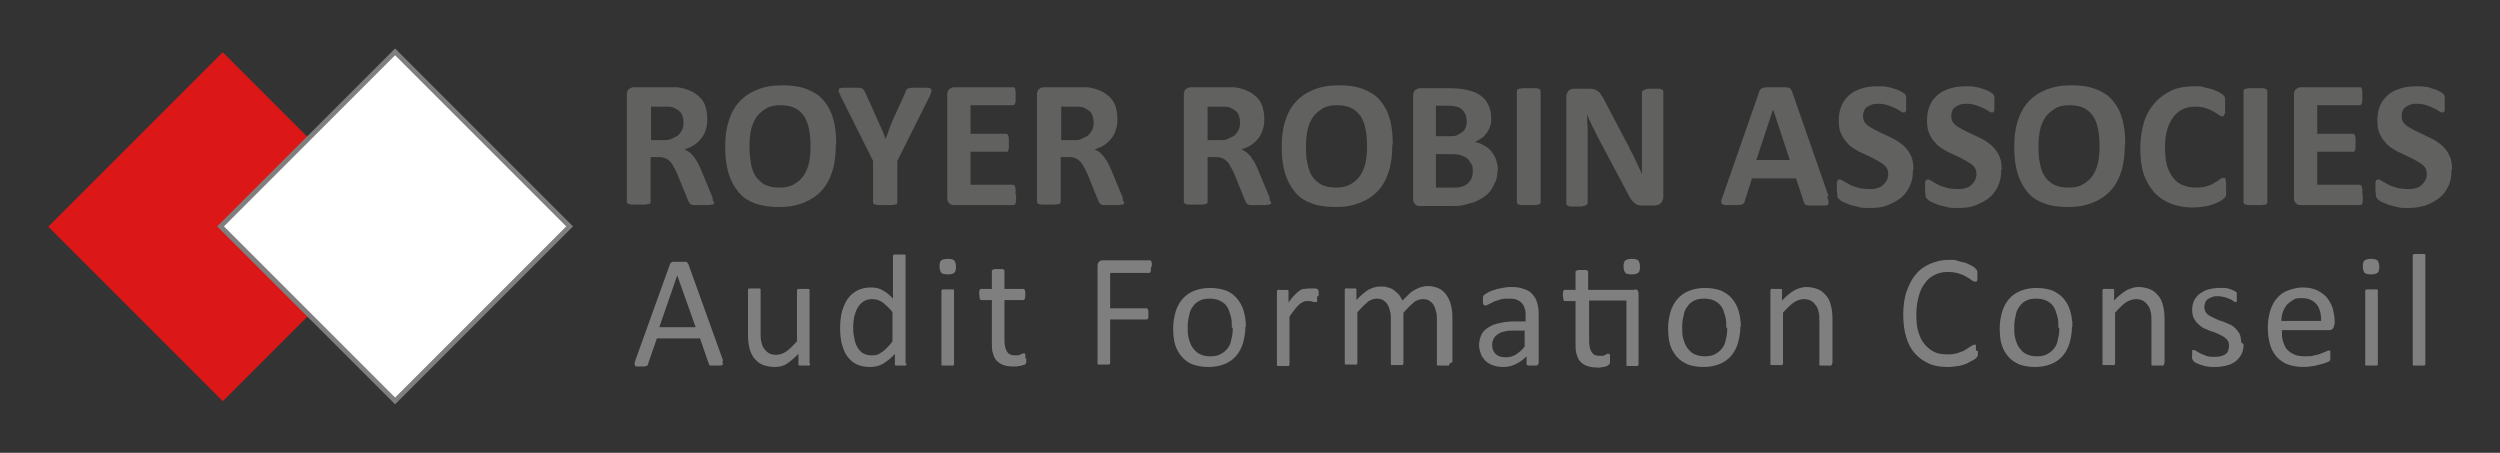 <?xml version="1.0" encoding="UTF-8"?><svg id="Calque_1" xmlns="http://www.w3.org/2000/svg" viewBox="0 0 515.7 93.4"><rect x="0" y="0" width="515.7" height="93.4" fill="#333333" stroke="none"/><defs><style>.cls-1{fill:#616260;}.cls-1,.cls-2,.cls-3,.cls-4{stroke-width:0px;}.cls-2{fill:#db1817;}.cls-3{fill:#7f7f80;}.cls-4{fill:#fff;}</style></defs><path class="cls-1" d="M147.3,41.7c0,.1,0,.3,0,.3,0,0-.2.2-.4.2-.2,0-.5.1-.8.1s-.9,0-1.5,0-.9,0-1.3,0-.6,0-.7-.1-.3-.2-.4-.3c0-.1-.1-.2-.2-.4l-2.2-5.4c-.3-.6-.5-1.2-.8-1.6-.2-.5-.5-.9-.8-1.2s-.7-.6-1.1-.7c-.4-.2-.9-.2-1.4-.2h-1.5v9.2c0,.1,0,.2-.1.3,0,.1-.2.2-.4.2-.2,0-.4.1-.7.1s-.7,0-1.2,0-.9,0-1.2,0c-.3,0-.6,0-.8-.1-.2,0-.3-.1-.4-.2,0-.1-.1-.2-.1-.3v-22c0-.5.1-.9.4-1.2.3-.2.6-.4,1-.4h6.3c.6,0,1.2,0,1.6,0,.4,0,.8,0,1.1,0,1,.1,1.9.4,2.6.7.8.3,1.4.8,2,1.3.5.5,1,1.2,1.2,1.9s.4,1.6.4,2.6-.1,1.6-.3,2.2c-.2.7-.5,1.3-.9,1.8s-.9,1-1.5,1.4c-.6.4-1.3.7-2,.9.4.2.7.4,1,.6.3.2.6.6.9.9.3.4.5.8.8,1.2.2.5.5,1,.7,1.5l2,4.8c.2.5.3.8.4,1,0,.2,0,.4,0,.5ZM141,25.3c0-.8-.2-1.5-.5-2-.4-.5-1-.9-1.8-1.2-.2,0-.5-.1-.9-.1-.3,0-.8,0-1.3,0h-2.2v6.9h2.5c.7,0,1.3,0,1.8-.3s1-.4,1.3-.7c.3-.3.6-.7.8-1.1.2-.4.3-.9.3-1.4Z"/><path class="cls-1" d="M172.4,29.9c0,2-.2,3.8-.7,5.4-.5,1.6-1.2,2.9-2.2,4s-2.2,1.9-3.7,2.5c-1.5.6-3.1.9-5,.9s-3.5-.2-4.9-.7-2.6-1.2-3.5-2.3-1.6-2.3-2.1-3.9c-.5-1.6-.7-3.4-.7-5.5s.2-3.7.7-5.3c.5-1.6,1.2-2.9,2.2-4,1-1.1,2.2-1.9,3.7-2.5,1.5-.6,3.1-.9,5.1-.9s3.5.2,4.9.7c1.4.5,2.6,1.2,3.5,2.2.9,1,1.7,2.3,2.1,3.8.5,1.5.7,3.4.7,5.5ZM167.2,30.2c0-1.3-.1-2.4-.3-3.5-.2-1-.5-1.9-1-2.7-.5-.7-1.1-1.3-1.9-1.7-.8-.4-1.8-.6-3-.6s-2.2.2-3,.7c-.8.5-1.5,1.1-2,1.8-.5.8-.9,1.7-1.1,2.7-.2,1-.3,2.1-.3,3.2s.1,2.5.3,3.6c.2,1.1.5,2,1,2.7.5.7,1.1,1.3,1.9,1.7.8.4,1.8.6,3,.6s2.2-.2,3-.7c.8-.4,1.5-1.1,2-1.8.5-.8.9-1.7,1.1-2.7.2-1,.3-2.1.3-3.3Z"/><path class="cls-1" d="M185.1,33.2v8.5c0,.1,0,.2-.1.3,0,.1-.2.2-.4.2-.2,0-.4.1-.8.1s-.7,0-1.2,0-.9,0-1.2,0-.6,0-.8-.1c-.2,0-.3-.1-.4-.2s-.1-.2-.1-.3v-8.5l-6.6-13.2c-.2-.5-.4-.8-.5-1.1,0-.3,0-.4.1-.6.1-.1.4-.2.8-.2.4,0,.9,0,1.6,0s1,0,1.4,0c.3,0,.6,0,.8.1.2,0,.3.2.4.3s.2.3.3.4l2.7,6c.3.6.5,1.2.8,1.8.3.6.5,1.3.8,2h0c.2-.7.5-1.3.7-2,.2-.6.5-1.2.7-1.8l2.7-5.9c0-.2.1-.4.2-.5s.2-.2.4-.3c.2,0,.4-.1.8-.1.3,0,.8,0,1.3,0s1.3,0,1.7,0c.4,0,.7.1.8.2.1.1.2.3.1.6,0,.3-.2.6-.4,1.1l-6.6,13.2Z"/><path class="cls-1" d="M209.6,40.4c0,.4,0,.7,0,.9,0,.2,0,.4-.1.6s-.1.3-.2.3c0,0-.2.1-.3.1h-12.2c-.4,0-.8-.1-1-.4-.3-.2-.4-.6-.4-1.2v-21.1c0-.5.1-.9.4-1.2.3-.2.6-.4,1-.4h12.1c.1,0,.2,0,.3,0,0,0,.2.2.2.3s.1.4.1.6c0,.2,0,.6,0,.9s0,.6,0,.9c0,.2,0,.4-.1.6s-.1.3-.2.3c0,0-.2.1-.3.1h-8.7v5.9h7.3c.1,0,.2,0,.3.1,0,0,.2.2.2.3,0,.1.1.3.1.6,0,.2,0,.5,0,.9s0,.7,0,.9c0,.2,0,.4-.1.6,0,.1-.1.2-.2.3,0,0-.2,0-.3,0h-7.3v6.8h8.7c.1,0,.2,0,.3.1,0,0,.2.2.2.3,0,.1.1.3.1.6,0,.2,0,.5,0,.9Z"/><path class="cls-1" d="M231.9,41.7c0,.1,0,.3,0,.3,0,0-.2.2-.4.2-.2,0-.5.1-.8.1s-.9,0-1.5,0-.9,0-1.3,0-.6,0-.7-.1-.3-.2-.4-.3c0-.1-.1-.2-.2-.4l-2.2-5.4c-.3-.6-.5-1.2-.8-1.6-.2-.5-.5-.9-.8-1.2s-.7-.6-1.1-.7c-.4-.2-.9-.2-1.4-.2h-1.5v9.2c0,.1,0,.2-.1.3,0,.1-.2.2-.4.2-.2,0-.4.1-.7.1s-.7,0-1.2,0-.9,0-1.2,0c-.3,0-.6,0-.8-.1-.2,0-.3-.1-.4-.2,0-.1-.1-.2-.1-.3v-22c0-.5.1-.9.4-1.2.3-.2.6-.4,1-.4h6.3c.6,0,1.2,0,1.6,0,.4,0,.8,0,1.1,0,1,.1,1.9.4,2.6.7.8.3,1.4.8,2,1.3.5.5,1,1.2,1.2,1.9s.4,1.6.4,2.6-.1,1.6-.3,2.2c-.2.7-.5,1.3-.9,1.8s-.9,1-1.5,1.4c-.6.4-1.3.7-2,.9.4.2.7.4,1,.6.3.2.6.6.9.9.3.4.5.8.8,1.2.2.5.5,1,.7,1.5l2,4.8c.2.5.3.8.4,1,0,.2,0,.4,0,.5ZM225.6,25.3c0-.8-.2-1.5-.5-2-.4-.5-1-.9-1.8-1.2-.2,0-.5-.1-.9-.1-.3,0-.8,0-1.3,0h-2.2v6.9h2.5c.7,0,1.3,0,1.8-.3s1-.4,1.3-.7c.3-.3.6-.7.8-1.1.2-.4.3-.9.3-1.4Z"/><path class="cls-1" d="M262.2,41.7c0,.1,0,.3,0,.3,0,0-.2.2-.4.2-.2,0-.5.1-.8.1-.4,0-.9,0-1.5,0s-.9,0-1.3,0-.6,0-.7-.1-.3-.2-.4-.3c0-.1-.1-.2-.2-.4l-2.2-5.4c-.3-.6-.5-1.2-.8-1.6-.2-.5-.5-.9-.8-1.2s-.7-.6-1.1-.7c-.4-.2-.9-.2-1.4-.2h-1.5v9.2c0,.1,0,.2-.1.3,0,.1-.2.2-.4.2-.2,0-.4.1-.7.1s-.7,0-1.2,0-.9,0-1.2,0c-.3,0-.6,0-.8-.1-.2,0-.3-.1-.4-.2,0-.1-.1-.2-.1-.3v-22c0-.5.1-.9.4-1.2.3-.2.6-.4,1-.4h6.3c.6,0,1.2,0,1.6,0,.4,0,.8,0,1.1,0,1,.1,1.9.4,2.6.7.8.3,1.4.8,2,1.3.5.5,1,1.2,1.2,1.9s.4,1.6.4,2.6-.1,1.6-.3,2.2c-.2.7-.5,1.3-.9,1.8-.4.5-.9,1-1.5,1.4-.6.4-1.3.7-2,.9.4.2.7.4,1,.6.3.2.6.6.9.9.3.4.5.8.8,1.2.2.5.5,1,.7,1.5l2,4.8c.2.5.3.8.4,1,0,.2,0,.4,0,.5ZM255.8,25.3c0-.8-.2-1.5-.5-2-.4-.5-1-.9-1.8-1.2-.2,0-.5-.1-.9-.1-.3,0-.8,0-1.3,0h-2.2v6.9h2.5c.7,0,1.3,0,1.8-.3s1-.4,1.3-.7c.3-.3.6-.7.8-1.1.2-.4.3-.9.3-1.4Z"/><path class="cls-1" d="M287.2,29.9c0,2-.2,3.8-.7,5.4-.5,1.6-1.2,2.9-2.2,4s-2.2,1.9-3.7,2.5c-1.5.6-3.1.9-5,.9s-3.5-.2-4.9-.7-2.6-1.2-3.5-2.3-1.6-2.3-2.1-3.9c-.5-1.6-.7-3.4-.7-5.5s.2-3.7.7-5.3c.5-1.6,1.2-2.9,2.2-4,1-1.1,2.2-1.9,3.7-2.5,1.5-.6,3.1-.9,5.1-.9s3.5.2,4.9.7c1.4.5,2.6,1.2,3.5,2.2.9,1,1.7,2.3,2.1,3.8.5,1.5.7,3.4.7,5.5ZM282,30.2c0-1.3-.1-2.4-.3-3.5-.2-1-.5-1.9-1-2.7-.5-.7-1.1-1.3-1.9-1.7-.8-.4-1.8-.6-3-.6s-2.2.2-3,.7c-.8.5-1.5,1.1-2,1.8-.5.8-.9,1.7-1.1,2.7-.2,1-.3,2.1-.3,3.2s0,2.5.3,3.6c.2,1.1.5,2,1,2.7.5.7,1.1,1.3,1.9,1.7.8.4,1.8.6,3,.6s2.2-.2,3-.7c.8-.4,1.5-1.1,2-1.8.5-.8.9-1.7,1.1-2.7.2-1,.3-2.1.3-3.3Z"/><path class="cls-1" d="M308.9,35.1c0,.9-.1,1.6-.4,2.3s-.6,1.3-1,1.9c-.4.5-.9,1-1.5,1.4-.6.4-1.2.7-1.9,1-.7.2-1.4.4-2.2.6s-1.7.2-2.6.2h-6.4c-.4,0-.8-.1-1-.4-.3-.2-.4-.6-.4-1.2v-21.1c0-.5.1-.9.4-1.2.3-.2.6-.4,1-.4h6.1c1.5,0,2.7.1,3.8.4,1,.2,1.9.6,2.6,1.1.7.5,1.2,1.1,1.6,1.9.4.8.6,1.7.6,2.7s0,1.1-.2,1.7c-.2.5-.4,1-.7,1.4s-.6.8-1.1,1.1c-.4.3-.9.6-1.4.8.7.1,1.3.3,1.9.7.6.3,1.1.7,1.5,1.2s.8,1.1,1,1.7c.2.7.4,1.4.4,2.2ZM302.5,24.9c0-.5,0-.9-.2-1.3-.2-.4-.4-.7-.7-1-.3-.3-.7-.5-1.1-.6-.5-.1-1.1-.2-1.8-.2h-2.5v6.3h2.8c.7,0,1.3,0,1.7-.3.4-.2.8-.4,1.1-.7.3-.3.5-.6.6-1,.1-.4.2-.8.2-1.2ZM303.8,35.3c0-.6,0-1.1-.3-1.5s-.5-.8-.8-1.1c-.4-.3-.8-.5-1.4-.7-.6-.2-1.3-.2-2.2-.2h-2.9v6.9h3.6c.7,0,1.3,0,1.7-.2.5-.1.9-.4,1.2-.6.3-.3.6-.6.8-1,.2-.4.3-.9.3-1.4Z"/><path class="cls-1" d="M317.8,41.7c0,.1,0,.2-.1.3,0,.1-.2.2-.4.2-.2,0-.4.1-.7.1s-.7,0-1.2,0-.9,0-1.2,0-.6,0-.8-.1c-.2,0-.3-.1-.4-.2s-.1-.2-.1-.3v-22.9c0-.1,0-.2.1-.3,0,0,.2-.2.4-.2.2,0,.4-.1.8-.1.3,0,.7,0,1.2,0s.9,0,1.2,0c.3,0,.6,0,.7.1.2,0,.3.1.4.2,0,.1.1.2.1.3v22.9Z"/><path class="cls-1" d="M343.1,40.6c0,.3,0,.5-.2.8,0,.2-.2.4-.4.6-.2.1-.4.3-.6.3-.2,0-.5.1-.7.1h-2.1c-.4,0-.8,0-1.1-.1-.3,0-.6-.2-.9-.5-.3-.2-.5-.5-.8-.9-.2-.4-.5-.9-.8-1.5l-6-11.3c-.3-.7-.7-1.4-1.1-2.2-.4-.8-.7-1.5-1-2.3h0c0,.9,0,1.8.1,2.7,0,.9,0,1.8,0,2.8v12.7c0,.1,0,.2-.1.3,0,.1-.2.2-.4.3-.2,0-.4.1-.7.2-.3,0-.7,0-1.1,0s-.8,0-1.1,0c-.3,0-.5,0-.7-.2-.2,0-.3-.2-.3-.3,0,0,0-.2,0-.3v-21.8c0-.6.2-1,.5-1.3.3-.3.8-.4,1.3-.4h2.6c.5,0,.9,0,1.2.1.3,0,.6.2.9.4.3.2.5.4.7.8.2.3.5.7.7,1.2l4.7,8.9c.3.5.5,1.1.8,1.6s.5,1,.8,1.6c.2.5.5,1,.7,1.5.2.5.5,1,.7,1.5h0c0-.9,0-1.8,0-2.7,0-.9,0-1.9,0-2.7v-11.4c0-.1,0-.2.1-.3,0,0,.2-.2.4-.3.2,0,.4-.1.7-.2.3,0,.7,0,1.1,0s.8,0,1.1,0c.3,0,.5,0,.7.2.2,0,.3.2.3.3,0,.1,0,.2,0,.3v21.8Z"/><path class="cls-1" d="M376.9,40.5c.1.4.2.8.3,1.1,0,.3,0,.5-.1.6-.1.1-.4.2-.7.2s-.8,0-1.4,0-1.1,0-1.5,0c-.4,0-.6,0-.8-.1-.2,0-.3-.1-.4-.2,0,0-.1-.2-.2-.4l-1.6-4.9h-9.1l-1.5,4.7c0,.2-.1.3-.2.4,0,.1-.2.2-.4.3-.2,0-.4.1-.8.1s-.8,0-1.3,0-1,0-1.3,0c-.3,0-.5-.1-.7-.3s-.2-.3-.1-.6c0-.3.1-.6.3-1l7.5-21.5c0-.2.2-.4.3-.5,0-.1.3-.2.5-.3.2,0,.5-.1.9-.1s.9,0,1.5,0,1.3,0,1.8,0c.4,0,.8,0,1,.1.2,0,.4.2.5.3.1.1.2.3.3.6l7.5,21.5ZM365.7,22.7h0l-3.4,10.3h6.9l-3.4-10.3Z"/><path class="cls-1" d="M394.6,35.1c0,1.3-.2,2.4-.7,3.4-.5,1-1.1,1.8-1.9,2.4-.8.6-1.8,1.1-2.8,1.5s-2.2.5-3.5.5-1.6,0-2.3-.2-1.4-.3-1.9-.5c-.5-.2-1-.4-1.4-.6-.4-.2-.6-.4-.8-.6-.2-.2-.3-.4-.3-.7,0-.3-.1-.7-.1-1.3s0-.7,0-1c0-.3,0-.5.1-.6,0-.2.1-.3.2-.3,0,0,.2-.1.3-.1s.4.1.7.3c.3.2.7.4,1.2.7s1.1.5,1.8.7c.7.2,1.5.3,2.4.3s1.1,0,1.6-.2c.5-.1.9-.3,1.2-.6s.6-.6.8-1c.2-.4.3-.8.3-1.3s-.1-1-.4-1.4c-.3-.4-.7-.7-1.2-1-.5-.3-1-.6-1.6-.9-.6-.3-1.2-.6-1.9-.9s-1.3-.6-1.9-1c-.6-.4-1.2-.8-1.6-1.4-.5-.5-.9-1.2-1.2-1.9-.3-.7-.4-1.6-.4-2.6s.2-2.2.6-3.1,1-1.6,1.7-2.2c.7-.6,1.6-1,2.6-1.3,1-.3,2-.4,3.2-.4s1.1,0,1.7.1,1.1.2,1.6.4c.5.1.9.3,1.3.5.4.2.6.3.8.5.1.1.2.2.3.3,0,0,0,.2.1.3,0,.1,0,.3,0,.5,0,.2,0,.5,0,.8s0,.7,0,.9c0,.2,0,.5,0,.6,0,.2-.1.3-.2.4s-.2.1-.3.1-.4,0-.7-.3c-.3-.2-.7-.4-1.1-.6-.4-.2-.9-.4-1.5-.6-.6-.2-1.2-.3-1.9-.3s-1,0-1.4.2c-.4.1-.7.3-1,.5s-.5.5-.6.8c-.1.3-.2.7-.2,1,0,.5.1,1,.4,1.4.3.4.7.7,1.2,1,.5.3,1.1.6,1.7.9.6.3,1.3.6,1.9.9.6.3,1.3.6,1.9,1,.6.4,1.2.8,1.7,1.4.5.5.9,1.2,1.2,1.9.3.7.4,1.6.4,2.5Z"/><path class="cls-1" d="M412.8,35.1c0,1.3-.2,2.4-.7,3.4-.5,1-1.1,1.8-1.9,2.4-.8.6-1.8,1.1-2.8,1.5s-2.2.5-3.5.5-1.6,0-2.3-.2-1.4-.3-1.9-.5c-.5-.2-1-.4-1.4-.6-.4-.2-.6-.4-.8-.6-.2-.2-.3-.4-.3-.7,0-.3-.1-.7-.1-1.3s0-.7,0-1c0-.3,0-.5.1-.6,0-.2.1-.3.2-.3,0,0,.2-.1.3-.1s.4.1.7.3c.3.2.7.4,1.2.7s1.1.5,1.8.7c.7.2,1.5.3,2.4.3s1.1,0,1.6-.2c.5-.1.9-.3,1.2-.6s.6-.6.8-1c.2-.4.3-.8.3-1.3s-.1-1-.4-1.4c-.3-.4-.7-.7-1.2-1-.5-.3-1-.6-1.6-.9-.6-.3-1.2-.6-1.9-.9s-1.3-.6-1.9-1c-.6-.4-1.2-.8-1.6-1.4-.5-.5-.9-1.2-1.2-1.9-.3-.7-.4-1.6-.4-2.6s.2-2.2.6-3.1,1-1.6,1.7-2.2c.7-.6,1.6-1,2.6-1.3,1-.3,2-.4,3.2-.4s1.1,0,1.7.1,1.1.2,1.6.4c.5.1.9.3,1.3.5.4.2.6.3.8.5.1.1.2.2.3.3,0,0,0,.2.1.3,0,.1,0,.3,0,.5,0,.2,0,.5,0,.8s0,.7,0,.9c0,.2,0,.5,0,.6,0,.2-.1.3-.2.4s-.2.1-.3.1-.4,0-.7-.3c-.3-.2-.7-.4-1.1-.6-.4-.2-.9-.4-1.5-.6-.6-.2-1.2-.3-1.9-.3s-1,0-1.4.2c-.4.1-.7.3-1,.5s-.5.5-.6.8c-.1.3-.2.7-.2,1,0,.5.1,1,.4,1.4.3.4.7.7,1.2,1,.5.3,1.1.6,1.7.9.6.3,1.3.6,1.9.9.6.3,1.3.6,1.9,1,.6.4,1.2.8,1.7,1.4.5.5.9,1.2,1.2,1.9.3.7.4,1.6.4,2.5Z"/><path class="cls-1" d="M438.3,29.9c0,2-.2,3.8-.7,5.4-.5,1.6-1.2,2.9-2.2,4s-2.2,1.9-3.7,2.5c-1.5.6-3.1.9-5,.9s-3.5-.2-4.9-.7-2.6-1.2-3.5-2.3-1.6-2.3-2.1-3.9c-.5-1.6-.7-3.4-.7-5.5s.2-3.7.7-5.3c.5-1.6,1.2-2.9,2.2-4,1-1.1,2.2-1.9,3.7-2.5,1.5-.6,3.1-.9,5.1-.9s3.5.2,4.9.7c1.4.5,2.6,1.2,3.5,2.2.9,1,1.7,2.3,2.1,3.8.5,1.5.7,3.4.7,5.5ZM433.1,30.2c0-1.3-.1-2.4-.3-3.5-.2-1-.5-1.9-1-2.7-.5-.7-1.1-1.3-1.9-1.7-.8-.4-1.8-.6-3-.6s-2.2.2-3,.7c-.8.5-1.5,1.1-2,1.8-.5.8-.9,1.7-1.1,2.7-.2,1-.3,2.1-.3,3.2s0,2.5.3,3.6c.2,1.1.5,2,1,2.7.5.7,1.1,1.3,1.9,1.7.8.4,1.8.6,3,.6s2.2-.2,3-.7c.8-.4,1.5-1.1,2-1.8.5-.8.9-1.7,1.1-2.7.2-1,.3-2.1.3-3.3Z"/><path class="cls-1" d="M459.2,38.7c0,.3,0,.6,0,.8,0,.2,0,.4,0,.6s0,.3-.1.4c0,.1-.2.2-.3.4-.1.1-.4.3-.8.6-.4.2-.9.4-1.4.6s-1.2.4-1.9.5c-.7.1-1.5.2-2.4.2-1.7,0-3.2-.3-4.5-.8s-2.5-1.3-3.4-2.3c-.9-1-1.7-2.3-2.2-3.8-.5-1.5-.7-3.3-.7-5.3s.3-3.9.8-5.5c.5-1.6,1.3-2.9,2.3-4,1-1.1,2.2-1.9,3.5-2.5,1.4-.6,2.9-.8,4.6-.8s1.3,0,1.9.2c.6.1,1.2.3,1.7.4.5.2,1,.4,1.4.6s.7.4.9.6c.2.2.3.3.3.4,0,.1.1.3.1.4,0,.2,0,.4,0,.6,0,.2,0,.5,0,.9s0,.7,0,1c0,.3,0,.5-.1.6s-.1.3-.2.4c0,0-.2.1-.3.1-.2,0-.4-.1-.7-.3-.3-.2-.7-.5-1.1-.7-.5-.3-1-.5-1.6-.7-.6-.2-1.4-.3-2.3-.3s-1.8.2-2.6.6c-.8.4-1.4,1-1.9,1.7-.5.7-.9,1.6-1.2,2.6-.3,1-.4,2.2-.4,3.5s.1,2.7.4,3.7c.3,1,.7,1.9,1.3,2.6.5.7,1.2,1.2,2,1.5.8.3,1.6.5,2.6.5s1.6-.1,2.3-.3,1.2-.4,1.6-.7c.5-.2.8-.5,1.1-.7.3-.2.5-.3.7-.3s.2,0,.3,0,.1.1.2.3c0,.1,0,.4.1.6,0,.3,0,.6,0,1.1Z"/><path class="cls-1" d="M467.7,41.7c0,.1,0,.2-.1.3,0,.1-.2.2-.4.2-.2,0-.4.1-.7.1s-.7,0-1.2,0-.9,0-1.2,0-.6,0-.8-.1c-.2,0-.3-.1-.4-.2s-.1-.2-.1-.3v-22.9c0-.1,0-.2.1-.3,0,0,.2-.2.4-.2.2,0,.4-.1.8-.1.3,0,.7,0,1.2,0s.9,0,1.2,0c.3,0,.6,0,.7.1.2,0,.3.1.4.2,0,.1.1.2.1.3v22.9Z"/><path class="cls-1" d="M487.4,40.4c0,.4,0,.7,0,.9,0,.2,0,.4-.1.6s-.1.3-.2.3c0,0-.2.1-.3.1h-12.2c-.4,0-.8-.1-1-.4-.3-.2-.4-.6-.4-1.2v-21.1c0-.5.1-.9.4-1.2.3-.2.6-.4,1-.4h12.1c.1,0,.2,0,.3,0,0,0,.2.2.2.3,0,.2.1.4.1.6s0,.6,0,.9,0,.6,0,.9c0,.2,0,.4-.1.6,0,.1-.1.3-.2.3,0,0-.2.1-.3.1h-8.7v5.9h7.3c.1,0,.2,0,.3.1,0,0,.2.2.2.3,0,.1.1.3.1.6,0,.2,0,.5,0,.9s0,.7,0,.9c0,.2,0,.4-.1.6,0,.1-.1.2-.2.3,0,0-.2,0-.3,0h-7.3v6.8h8.7c.1,0,.2,0,.3.1,0,0,.2.2.2.3,0,.1.1.3.1.6s0,.5,0,.9Z"/><path class="cls-1" d="M505.7,35.1c0,1.3-.2,2.4-.7,3.4-.5,1-1.1,1.8-1.9,2.4-.8.6-1.8,1.1-2.8,1.5-1.1.3-2.2.5-3.5.5s-1.6,0-2.3-.2-1.4-.3-1.9-.5c-.5-.2-1-.4-1.4-.6-.4-.2-.6-.4-.8-.6-.2-.2-.3-.4-.3-.7,0-.3-.1-.7-.1-1.3s0-.7,0-1c0-.3,0-.5.1-.6,0-.2.1-.3.2-.3,0,0,.2-.1.3-.1s.4.1.7.3c.3.2.7.4,1.2.7s1.1.5,1.8.7c.7.2,1.5.3,2.4.3s1.1,0,1.6-.2c.5-.1.9-.3,1.2-.6s.6-.6.8-1c.2-.4.3-.8.3-1.3s-.1-1-.4-1.4c-.3-.4-.7-.7-1.2-1-.5-.3-1-.6-1.6-.9-.6-.3-1.2-.6-1.9-.9s-1.3-.6-1.9-1c-.6-.4-1.2-.8-1.6-1.4-.5-.5-.9-1.2-1.2-1.9-.3-.7-.4-1.6-.4-2.6s.2-2.2.6-3.1,1-1.6,1.7-2.2c.7-.6,1.6-1,2.6-1.3,1-.3,2-.4,3.2-.4s1.1,0,1.7.1c.6,0,1.1.2,1.6.4.5.1.9.3,1.3.5.4.2.6.3.8.5.1.1.2.2.3.3,0,0,0,.2.1.3,0,.1,0,.3,0,.5,0,.2,0,.5,0,.8s0,.7,0,.9c0,.2,0,.5,0,.6,0,.2-.1.3-.2.4s-.2.1-.3.1-.4,0-.7-.3c-.3-.2-.7-.4-1.1-.6-.4-.2-.9-.4-1.5-.6-.6-.2-1.2-.3-1.9-.3s-1,0-1.4.2c-.4.1-.7.3-1,.5s-.5.5-.6.8c-.1.3-.2.7-.2,1,0,.5.1,1,.4,1.4.3.4.7.7,1.2,1,.5.3,1.1.6,1.7.9.6.3,1.3.6,1.9.9.6.3,1.3.6,1.9,1,.6.4,1.2.8,1.7,1.4.5.5.9,1.2,1.2,1.9.3.7.4,1.6.4,2.5Z"/><path class="cls-3" d="M149,74.4c0,.2.1.4.1.6,0,.1,0,.3-.1.3,0,0-.2.1-.4.1-.2,0-.5,0-.8,0s-.6,0-.8,0c-.2,0-.4,0-.5,0-.1,0-.2,0-.2-.2s0-.1-.1-.2l-1.8-5.2h-8.9l-1.8,5.2c0,0,0,.2-.1.3,0,0-.1.1-.2.2-.1,0-.3,0-.4.1-.2,0-.4,0-.8,0s-.6,0-.8,0c-.2,0-.3,0-.4-.2,0,0-.1-.2-.1-.3,0-.1,0-.3.1-.6l7.2-20c0-.1.1-.2.2-.3,0,0,.2-.1.3-.2.1,0,.3,0,.5,0s.5,0,.8,0,.6,0,.9,0,.4,0,.6,0c.1,0,.3.1.3.2,0,0,.1.2.2.3l7.2,20ZM139.7,56.8h0l-3.7,10.7h7.5l-3.8-10.7Z"/><path class="cls-3" d="M167.1,75c0,0,0,.2,0,.2,0,0-.1.1-.2.2s-.2,0-.4,0c-.2,0-.4,0-.6,0s-.5,0-.6,0c-.2,0-.3,0-.4,0,0,0-.2,0-.2-.2,0,0,0-.1,0-.2v-2c-.9.9-1.7,1.6-2.5,2.1s-1.7.6-2.5.6-1.8-.2-2.5-.5-1.2-.8-1.7-1.4c-.4-.6-.7-1.2-.9-2-.2-.8-.3-1.7-.3-2.8v-9.1c0,0,0-.2,0-.2,0,0,.1-.1.2-.2.1,0,.3,0,.4,0,.2,0,.4,0,.7,0s.5,0,.7,0c.2,0,.3,0,.4,0,.1,0,.2.1.2.2,0,0,0,.1,0,.2v8.7c0,.9,0,1.6.2,2.1.1.5.3,1,.6,1.3.3.4.6.7,1,.9.4.2.9.3,1.4.3s1.4-.2,2.1-.7c.7-.5,1.4-1.2,2.2-2.1v-10.4c0,0,0-.2,0-.2,0,0,.1-.1.2-.2.1,0,.3,0,.4,0,.2,0,.4,0,.7,0s.5,0,.7,0c.2,0,.3,0,.4,0s.2.1.2.2c0,0,0,.1,0,.2v14.9Z"/><path class="cls-3" d="M187,75c0,0,0,.2,0,.2,0,0-.1.1-.2.2,0,0-.2,0-.4,0-.2,0-.3,0-.6,0s-.4,0-.6,0c-.2,0-.3,0-.4,0s-.2,0-.2-.2c0,0,0-.1,0-.2v-2c-.8.9-1.6,1.5-2.4,2s-1.8.7-2.8.7-2-.2-2.8-.6c-.8-.4-1.4-1-1.9-1.7-.5-.7-.8-1.6-1.1-2.6-.2-1-.3-2-.3-3.1s.1-2.4.4-3.5c.3-1,.7-1.9,1.2-2.6.5-.7,1.2-1.3,2-1.7.8-.4,1.7-.6,2.8-.6s1.7.2,2.4.6c.7.4,1.4.9,2.1,1.7v-8.7c0,0,0-.2,0-.2,0,0,.1-.1.2-.2.1,0,.3,0,.4,0,.2,0,.4,0,.7,0s.5,0,.7,0c.2,0,.3,0,.4,0,0,0,.2,0,.2.2,0,0,0,.1,0,.2v22.1ZM184.2,64.5c-.7-.9-1.5-1.6-2.1-2.1-.7-.5-1.4-.7-2.2-.7s-1.3.2-1.8.5c-.5.3-.9.8-1.2,1.3-.3.5-.5,1.2-.7,1.8-.1.7-.2,1.4-.2,2.1s0,1.5.2,2.2c.1.7.3,1.4.6,1.9.3.6.7,1,1.1,1.3.5.3,1.1.5,1.8.5s.7,0,1.1-.1c.3,0,.7-.3,1-.5.4-.2.7-.5,1.1-.9.4-.4.8-.8,1.2-1.4v-6Z"/><path class="cls-3" d="M197.2,55c0,.6-.1,1.1-.4,1.3-.2.2-.7.3-1.3.3s-1.1-.1-1.3-.3c-.2-.2-.4-.7-.4-1.3s.1-1.1.4-1.3c.2-.2.7-.3,1.3-.3s1.1.1,1.3.3c.2.2.4.7.4,1.3ZM196.8,75c0,0,0,.2,0,.2,0,0-.1.1-.2.2s-.2,0-.4,0c-.2,0-.4,0-.7,0s-.5,0-.7,0c-.2,0-.3,0-.4,0-.1,0-.2,0-.2-.2,0,0,0-.1,0-.2v-14.9c0,0,0-.1,0-.2,0,0,.1-.1.2-.2.1,0,.2,0,.4,0,.2,0,.4,0,.7,0s.5,0,.7,0c.2,0,.3,0,.4,0,0,0,.2,0,.2.2,0,0,0,.1,0,.2v14.9Z"/><path class="cls-3" d="M211.7,73.9c0,.3,0,.6,0,.8,0,.2-.1.3-.2.4s-.2.2-.4.2c-.2,0-.4.1-.6.2-.2,0-.5,0-.7.1-.3,0-.5,0-.8,0-.8,0-1.4-.1-2-.3-.6-.2-1-.5-1.4-.9-.4-.4-.6-.9-.8-1.6-.2-.6-.2-1.4-.2-2.2v-8.7h-2.1c-.2,0-.3,0-.4-.3,0-.2-.1-.5-.1-.9s0-.4,0-.5c0-.1,0-.3.1-.4,0,0,.1-.2.2-.2,0,0,.2,0,.2,0h2.1v-3.6c0,0,0-.1,0-.2,0,0,.1-.1.2-.2.1,0,.2,0,.4-.1.2,0,.4,0,.7,0s.5,0,.7,0c.2,0,.3,0,.4.1s.2.1.2.2c0,0,0,.1,0,.2v3.6h3.8c0,0,.2,0,.2,0,0,0,.1.1.2.2,0,0,0,.2.1.4,0,.1,0,.3,0,.5,0,.4,0,.7-.1.9,0,.2-.2.3-.4.3h-3.8v8.3c0,1,.2,1.8.5,2.3.3.5.8.8,1.6.8s.5,0,.7,0,.4-.1.5-.2c.2,0,.3-.1.4-.2.1,0,.2,0,.3,0s.1,0,.2,0c0,0,0,0,.1.2,0,0,0,.2,0,.3,0,.1,0,.3,0,.5Z"/><path class="cls-3" d="M237.4,55.2c0,.2,0,.4,0,.5,0,.2,0,.3-.1.4,0,0-.1.2-.2.2,0,0-.1,0-.2,0h-7.9v7.3h7.4c0,0,.2,0,.2,0,0,0,.1.1.2.2,0,0,0,.2.1.4,0,.1,0,.3,0,.6s0,.4,0,.5c0,.1,0,.3-.1.4,0,0-.1.2-.2.2,0,0-.1,0-.2,0h-7.4v8.9c0,0,0,.2,0,.2,0,0-.1.1-.2.2-.1,0-.3,0-.4,0-.2,0-.4,0-.7,0s-.5,0-.7,0c-.2,0-.3,0-.4,0-.1,0-.2,0-.2-.2,0,0,0-.1,0-.2v-19.9c0-.4.1-.7.3-.9.2-.2.5-.3.7-.3h9.7c0,0,.2,0,.2,0,0,0,.1.1.2.2,0,0,0,.2.1.4,0,.2,0,.3,0,.6Z"/><path class="cls-3" d="M256.9,67.4c0,1.2-.2,2.3-.5,3.4-.3,1-.8,1.9-1.4,2.6-.6.7-1.4,1.3-2.4,1.7-1,.4-2.1.6-3.3.6s-2.3-.2-3.2-.5-1.7-.9-2.3-1.6c-.6-.7-1.1-1.5-1.4-2.5s-.4-2.1-.4-3.4.2-2.3.5-3.4c.3-1,.8-1.9,1.4-2.6.6-.7,1.4-1.3,2.4-1.7,1-.4,2.1-.6,3.3-.6s2.3.2,3.2.5,1.7.9,2.3,1.6c.6.7,1.1,1.5,1.4,2.5.3,1,.5,2.1.5,3.4ZM254.1,67.6c0-.8,0-1.6-.2-2.3-.2-.7-.4-1.4-.7-1.9-.3-.5-.8-1-1.4-1.3s-1.3-.5-2.2-.5-1.5.1-2.1.4c-.6.3-1.1.7-1.4,1.2-.4.5-.7,1.1-.8,1.9-.2.7-.3,1.5-.3,2.4s0,1.6.2,2.3c.2.7.4,1.3.8,1.9.4.5.8,1,1.4,1.3.6.3,1.3.5,2.2.5s1.5-.1,2.1-.4c.6-.3,1.1-.7,1.5-1.2.4-.5.7-1.1.8-1.9.2-.7.3-1.5.3-2.4Z"/><path class="cls-3" d="M271.7,61.1c0,.2,0,.4,0,.6,0,.2,0,.3,0,.4,0,0,0,.2-.1.2,0,0-.1,0-.2,0s-.2,0-.3,0-.3,0-.4-.1-.3,0-.5-.1c-.2,0-.4,0-.6,0s-.5,0-.8.2c-.3.1-.5.3-.8.5-.3.3-.6.6-.9,1-.3.4-.7.9-1.1,1.5v9.8c0,0,0,.2,0,.2,0,0-.1.1-.2.2s-.2,0-.4,0c-.2,0-.4,0-.7,0s-.5,0-.7,0c-.2,0-.3,0-.4,0-.1,0-.2,0-.2-.2,0,0,0-.1,0-.2v-14.9c0,0,0-.2,0-.2,0,0,0-.1.2-.2s.2,0,.4,0c.2,0,.4,0,.6,0s.4,0,.6,0,.3,0,.4,0c0,0,.2.1.2.2,0,0,0,.1,0,.2v2.2c.4-.6.8-1.1,1.2-1.5.4-.4.7-.7,1-.9.3-.2.6-.4,1-.4.3,0,.6-.1,1-.1s.3,0,.5,0c.2,0,.4,0,.6,0,.2,0,.4,0,.5.1.2,0,.3.1.3.2,0,0,.1.1.1.2,0,0,0,.1,0,.2,0,0,0,.2,0,.3s0,.4,0,.6Z"/><path class="cls-3" d="M299,75c0,0,0,.2,0,.2,0,0-.1.1-.2.2s-.2,0-.4,0c-.2,0-.4,0-.7,0s-.5,0-.7,0c-.2,0-.3,0-.4,0-.1,0-.2,0-.2-.2,0,0,0-.1,0-.2v-9.1c0-.6,0-1.2-.2-1.7-.1-.5-.3-1-.5-1.3-.2-.4-.6-.7-.9-.9s-.8-.3-1.3-.3-1.3.2-1.9.7c-.6.5-1.3,1.2-2.1,2.1v10.4c0,0,0,.2,0,.2,0,0-.1.1-.2.2-.1,0-.2,0-.4,0-.2,0-.4,0-.7,0s-.5,0-.7,0c-.2,0-.3,0-.4,0-.1,0-.2,0-.2-.2,0,0,0-.1,0-.2v-9.1c0-.6,0-1.2-.2-1.7-.1-.5-.3-1-.5-1.3-.2-.4-.6-.7-.9-.9-.4-.2-.8-.3-1.3-.3s-1.3.2-1.9.7c-.6.5-1.3,1.2-2.1,2.1v10.4c0,0,0,.2,0,.2,0,0-.1.1-.2.2s-.2,0-.4,0c-.2,0-.4,0-.7,0s-.5,0-.7,0c-.2,0-.3,0-.4,0-.1,0-.2,0-.2-.2,0,0,0-.1,0-.2v-14.9c0,0,0-.2,0-.2,0,0,0-.1.2-.2s.2,0,.4,0,.4,0,.6,0,.4,0,.6,0c.2,0,.3,0,.4,0s.2.1.2.2c0,0,0,.1,0,.2v2c.8-.9,1.7-1.6,2.4-2.1.8-.4,1.6-.7,2.4-.7s1.2,0,1.7.2c.5.1.9.3,1.3.6.4.3.7.6,1,.9.3.4.5.8.7,1.2.5-.5,1-1,1.4-1.4.4-.4.9-.7,1.3-.9.4-.2.8-.4,1.2-.5.4-.1.8-.2,1.2-.2,1,0,1.8.2,2.4.5.7.3,1.2.8,1.6,1.4.4.6.7,1.2.9,2,.2.8.3,1.6.3,2.4v9.4Z"/><path class="cls-3" d="M317.3,75c0,.1,0,.2-.1.3s-.2.1-.4.1-.4,0-.7,0-.5,0-.7,0c-.2,0-.3,0-.4-.1s-.1-.2-.1-.3v-1.5c-.7.7-1.4,1.2-2.2,1.6-.8.4-1.7.6-2.5.6s-1.5-.1-2.1-.3c-.6-.2-1.2-.5-1.6-.9-.4-.4-.8-.9-1-1.4-.2-.6-.4-1.2-.4-1.9s.2-1.6.5-2.2c.3-.6.8-1.1,1.5-1.5.6-.4,1.4-.7,2.4-.9.9-.2,2-.3,3.1-.3h2.1v-1.2c0-.6,0-1.1-.2-1.5-.1-.4-.3-.8-.6-1.1-.3-.3-.6-.5-1.1-.7s-1-.2-1.6-.2-1.3,0-1.8.2c-.5.2-1,.3-1.4.5-.4.2-.7.4-1,.5-.3.2-.5.2-.6.2s-.2,0-.2,0c0,0-.1-.1-.2-.2,0,0,0-.2-.1-.3,0-.1,0-.3,0-.5,0-.3,0-.5,0-.7,0-.2.1-.3.3-.5.2-.1.4-.3.8-.5.4-.2.8-.4,1.3-.5.5-.2,1-.3,1.6-.4.6-.1,1.1-.2,1.7-.2,1.1,0,2,.1,2.7.4.8.2,1.4.6,1.8,1.1.5.5.8,1.1,1,1.8s.3,1.5.3,2.4v10.1ZM314.6,68.2h-2.3c-.8,0-1.4,0-2,.2-.6.1-1,.3-1.4.6s-.6.5-.8.9c-.2.3-.3.8-.3,1.2,0,.8.2,1.4.7,1.9.5.5,1.2.7,2.1.7s1.4-.2,2-.5c.6-.4,1.3-.9,1.9-1.7v-3.2Z"/><path class="cls-3" d="M337.1,59.7c.3,0,.6,0,.7.2s.2.4.2.7v14.5c0,0,0,.2,0,.2,0,0-.1.1-.2.2-.1,0-.2,0-.4,0-.2,0-.4,0-.6,0s-.5,0-.7,0c-.2,0-.3,0-.4,0-.1,0-.2,0-.2-.2,0,0,0-.1,0-.2v-13.1h-7.7v8.3c0,1,.2,1.8.5,2.3.3.5.8.8,1.6.8s.5,0,.7,0,.4-.1.5-.2c.2,0,.3-.1.4-.2s.2,0,.3,0,.1,0,.2,0c0,0,0,0,.1.2,0,0,0,.2,0,.3s0,.3,0,.5c0,.3,0,.6,0,.8s-.1.3-.2.4c0,0-.2.2-.4.3-.2,0-.4.1-.6.2-.2,0-.5,0-.7.1s-.5,0-.8,0c-.8,0-1.4-.1-2-.3s-1-.5-1.4-.9-.6-.9-.8-1.6c-.2-.6-.2-1.4-.2-2.2v-8.7h-2.1c-.2,0-.3,0-.4-.3,0-.2-.1-.5-.1-.9s0-.4,0-.5c0-.1,0-.3.1-.4,0,0,.1-.2.2-.2,0,0,.2,0,.2,0h2.1v-3.6c0,0,0-.1,0-.2,0,0,.1-.1.2-.2.1,0,.2,0,.4-.1.2,0,.4,0,.7,0s.5,0,.7,0c.2,0,.3,0,.4.1s.2.1.2.2,0,.1,0,.2v3.6h9.6ZM338.3,55c0,.6-.1,1.1-.4,1.3s-.7.3-1.3.3-1.1-.1-1.3-.3c-.2-.2-.4-.7-.4-1.3s.1-1.1.4-1.3.7-.3,1.3-.3,1.1.1,1.3.3c.2.2.4.7.4,1.3Z"/><path class="cls-3" d="M359,67.4c0,1.2-.2,2.3-.5,3.4-.3,1-.8,1.9-1.4,2.6-.6.7-1.4,1.3-2.4,1.7-1,.4-2.1.6-3.3.6s-2.3-.2-3.2-.5c-.9-.4-1.7-.9-2.3-1.6s-1.1-1.5-1.4-2.5-.4-2.1-.4-3.4.2-2.3.5-3.4c.3-1,.8-1.9,1.4-2.6.6-.7,1.4-1.3,2.4-1.7,1-.4,2.1-.6,3.3-.6s2.3.2,3.2.5c.9.4,1.7.9,2.3,1.6s1.1,1.5,1.4,2.5c.3,1,.5,2.1.5,3.4ZM356.1,67.6c0-.8,0-1.6-.2-2.3-.2-.7-.4-1.4-.7-1.9-.3-.5-.8-1-1.4-1.3s-1.3-.5-2.2-.5-1.5.1-2.1.4c-.6.3-1.1.7-1.4,1.2-.4.5-.7,1.1-.8,1.9-.2.7-.3,1.5-.3,2.4s0,1.6.2,2.3c.2.7.4,1.3.8,1.9.4.5.8,1,1.4,1.3s1.3.5,2.2.5,1.5-.1,2.1-.4c.6-.3,1.1-.7,1.5-1.2.4-.5.7-1.1.8-1.9.2-.7.3-1.5.3-2.4Z"/><path class="cls-3" d="M377.9,75c0,0,0,.2,0,.2,0,0-.1.1-.2.2s-.2,0-.4,0c-.2,0-.4,0-.7,0s-.5,0-.7,0c-.2,0-.3,0-.4,0s-.2,0-.2-.2c0,0,0-.1,0-.2v-8.7c0-.9,0-1.5-.2-2.1-.1-.5-.3-1-.6-1.3-.3-.4-.6-.7-1-.9-.4-.2-.9-.3-1.4-.3s-1.4.2-2.1.7c-.7.5-1.4,1.2-2.2,2.1v10.4c0,0,0,.2,0,.2,0,0-.1.1-.2.2s-.2,0-.4,0c-.2,0-.4,0-.7,0s-.5,0-.7,0c-.2,0-.3,0-.4,0-.1,0-.2,0-.2-.2,0,0,0-.1,0-.2v-14.9c0,0,0-.2,0-.2,0,0,0-.1.2-.2s.2,0,.4,0,.4,0,.6,0,.4,0,.6,0c.2,0,.3,0,.4,0s.2.1.2.2c0,0,0,.1,0,.2v2c.8-.9,1.7-1.6,2.5-2.1.8-.4,1.7-.7,2.5-.7s1.8.2,2.5.5c.7.3,1.2.8,1.7,1.4s.7,1.2.9,2c.2.8.3,1.7.3,2.7v9.1Z"/><path class="cls-3" d="M408,72.4c0,.2,0,.3,0,.5s0,.2,0,.3c0,0,0,.2-.1.3,0,0-.1.2-.2.3-.1.1-.3.3-.7.5-.4.2-.8.4-1.3.7-.5.2-1.1.4-1.8.5-.7.1-1.4.2-2.2.2-1.4,0-2.7-.2-3.8-.7-1.1-.5-2.1-1.2-2.9-2.1-.8-.9-1.4-2-1.8-3.4-.4-1.3-.6-2.9-.6-4.6s.2-3.4.7-4.8c.5-1.4,1.1-2.6,1.9-3.5.8-1,1.8-1.7,3-2.2,1.2-.5,2.4-.8,3.8-.8s1.2,0,1.8.2,1.1.3,1.6.4c.5.2.9.4,1.3.6s.7.4.8.6c.1.1.2.3.3.3,0,0,0,.2.1.3,0,.1,0,.2,0,.4,0,.1,0,.3,0,.5s0,.4,0,.6c0,.2,0,.3-.1.4,0,.1,0,.2-.2.2s-.1,0-.2,0c-.2,0-.4-.1-.7-.3-.3-.2-.6-.5-1.1-.7-.4-.3-1-.5-1.6-.7-.6-.2-1.4-.3-2.3-.3s-1.8.2-2.6.6-1.5.9-2,1.7c-.6.7-1,1.6-1.3,2.7-.3,1.1-.5,2.3-.5,3.7s.1,2.6.4,3.6.7,1.9,1.3,2.6c.6.7,1.2,1.2,2,1.6.8.4,1.7.5,2.7.5s1.6-.1,2.2-.3c.6-.2,1.2-.4,1.6-.7.5-.3.8-.5,1.1-.7.3-.2.5-.3.7-.3s.1,0,.2,0,0,0,.1.2c0,0,0,.2,0,.4s0,.4,0,.6Z"/><path class="cls-3" d="M427.4,67.4c0,1.2-.2,2.3-.5,3.4-.3,1-.8,1.9-1.4,2.6-.6.7-1.4,1.3-2.4,1.7-1,.4-2.1.6-3.3.6s-2.3-.2-3.2-.5c-.9-.4-1.7-.9-2.3-1.6s-1.1-1.5-1.4-2.5-.4-2.1-.4-3.4.2-2.3.5-3.4c.3-1,.8-1.9,1.4-2.6.6-.7,1.4-1.3,2.4-1.7,1-.4,2.1-.6,3.3-.6s2.3.2,3.2.5c.9.4,1.7.9,2.3,1.6s1.1,1.5,1.4,2.5c.3,1,.5,2.1.5,3.4ZM424.6,67.6c0-.8,0-1.6-.2-2.3-.2-.7-.4-1.4-.7-1.9-.3-.5-.8-1-1.4-1.3s-1.3-.5-2.2-.5-1.5.1-2.1.4c-.6.3-1.1.7-1.4,1.2-.4.5-.7,1.1-.8,1.9-.2.7-.3,1.5-.3,2.4s0,1.6.2,2.3c.2.7.4,1.3.8,1.9.4.5.8,1,1.4,1.3s1.3.5,2.2.5,1.5-.1,2.1-.4c.6-.3,1.1-.7,1.5-1.2.4-.5.7-1.1.8-1.9.2-.7.3-1.5.3-2.4Z"/><path class="cls-3" d="M446.4,75c0,0,0,.2,0,.2,0,0-.1.1-.2.2s-.2,0-.4,0c-.2,0-.4,0-.7,0s-.5,0-.7,0c-.2,0-.3,0-.4,0s-.2,0-.2-.2c0,0,0-.1,0-.2v-8.7c0-.9,0-1.5-.2-2.1-.1-.5-.3-1-.6-1.3-.3-.4-.6-.7-1-.9-.4-.2-.9-.3-1.4-.3s-1.4.2-2.1.7c-.7.5-1.4,1.2-2.2,2.1v10.4c0,0,0,.2,0,.2,0,0-.1.1-.2.2s-.2,0-.4,0c-.2,0-.4,0-.7,0s-.5,0-.7,0c-.2,0-.3,0-.4,0-.1,0-.2,0-.2-.2,0,0,0-.1,0-.2v-14.9c0,0,0-.2,0-.2,0,0,0-.1.2-.2s.2,0,.4,0,.4,0,.6,0,.4,0,.6,0c.2,0,.3,0,.4,0s.2.1.2.2c0,0,0,.1,0,.2v2c.8-.9,1.7-1.6,2.5-2.1.8-.4,1.7-.7,2.5-.7s1.8.2,2.5.5c.7.3,1.2.8,1.7,1.4s.7,1.2.9,2c.2.8.3,1.7.3,2.7v9.1Z"/><path class="cls-3" d="M462.8,71c0,.8-.1,1.4-.4,2-.3.6-.7,1.1-1.2,1.5-.5.4-1.1.7-1.9.9s-1.5.3-2.4.3-1,0-1.5-.1c-.5,0-.9-.2-1.3-.3-.4-.1-.7-.3-1-.4-.3-.1-.5-.3-.6-.4-.1-.1-.2-.3-.3-.5s0-.5,0-.8,0-.4,0-.5c0-.1,0-.3,0-.3,0,0,0-.2.1-.2,0,0,.1,0,.2,0,.1,0,.3,0,.5.2.2.1.5.3.9.5.3.2.8.3,1.2.5s1,.2,1.6.2.9,0,1.3-.1.7-.2,1-.4c.3-.2.5-.4.6-.7.1-.3.2-.7.2-1.1s-.1-.8-.3-1.1c-.2-.3-.5-.5-.9-.8-.4-.2-.8-.4-1.2-.6-.4-.2-.9-.4-1.4-.5-.5-.2-.9-.4-1.4-.6-.4-.2-.8-.5-1.2-.9-.4-.3-.6-.8-.9-1.2-.2-.5-.3-1-.3-1.7s.1-1.1.3-1.7c.2-.5.6-1,1-1.4.5-.4,1-.7,1.7-1,.7-.2,1.5-.4,2.4-.4s.8,0,1.2,0,.8.1,1.1.2.6.2.8.3c.2.1.4.2.5.3.1,0,.2.2.2.2,0,0,0,.1,0,.2,0,0,0,.2,0,.3,0,.1,0,.3,0,.4s0,.4,0,.5c0,.1,0,.3,0,.3,0,0,0,.2-.1.2,0,0-.1,0-.2,0,0,0-.2,0-.4-.2-.2-.1-.4-.3-.7-.4-.3-.1-.7-.3-1.1-.4-.4-.1-.9-.2-1.4-.2s-.9,0-1.2.2c-.4.1-.6.3-.9.4-.2.2-.4.4-.5.7-.1.3-.2.6-.2.9s.1.8.3,1.1c.2.3.5.6.9.8.4.2.8.4,1.2.6.5.2.9.4,1.4.5.5.2.9.4,1.4.6.5.2.9.5,1.2.8s.6.7.9,1.2c.2.5.3,1,.3,1.7Z"/><path class="cls-3" d="M481.5,66.9c0,.4-.1.7-.3.9s-.5.3-.7.3h-9.8c0,.8,0,1.6.2,2.2s.4,1.2.8,1.7c.4.5.9.8,1.5,1.1.6.3,1.4.4,2.3.4s1.3,0,1.9-.2c.6-.1,1-.2,1.4-.4.4-.1.7-.3,1-.4s.5-.2.6-.2.1,0,.2,0c0,0,.1,0,.1.2,0,0,0,.2,0,.3,0,.1,0,.3,0,.5s0,.3,0,.4c0,.1,0,.2,0,.3,0,0,0,.2,0,.2,0,0,0,.1-.1.2,0,0-.2.2-.5.3-.3.1-.7.3-1.2.4s-1,.3-1.7.4c-.6.1-1.3.2-2,.2-1.2,0-2.3-.2-3.2-.5-.9-.3-1.7-.9-2.3-1.5-.6-.7-1.1-1.5-1.4-2.5-.3-1-.5-2.2-.5-3.6s.2-2.4.5-3.5c.3-1,.8-1.9,1.4-2.6.6-.7,1.4-1.3,2.3-1.6s1.9-.6,3-.6,2.2.2,3,.6c.8.4,1.5.9,2,1.5.5.6.9,1.4,1.2,2.2.2.9.4,1.8.4,2.7v.5ZM478.8,66.1c0-1.4-.3-2.6-1-3.4-.7-.8-1.7-1.2-3-1.2s-1.3.1-1.8.4c-.5.3-.9.6-1.3,1-.3.4-.6.9-.8,1.5-.2.6-.3,1.1-.3,1.8h8.2Z"/><path class="cls-3" d="M490.8,55c0,.6-.1,1.1-.4,1.3s-.7.3-1.3.3-1.1-.1-1.3-.3c-.2-.2-.4-.7-.4-1.3s.1-1.1.4-1.3.7-.3,1.3-.3,1.1.1,1.3.3c.2.2.4.7.4,1.3ZM490.5,75c0,0,0,.2,0,.2,0,0-.1.1-.2.2s-.2,0-.4,0c-.2,0-.4,0-.7,0s-.5,0-.7,0c-.2,0-.3,0-.4,0-.1,0-.2,0-.2-.2,0,0,0-.1,0-.2v-14.9c0,0,0-.1,0-.2,0,0,.1-.1.2-.2.1,0,.2,0,.4,0,.2,0,.4,0,.7,0s.5,0,.7,0c.2,0,.3,0,.4,0,0,0,.2,0,.2.2s0,.1,0,.2v14.9Z"/><path class="cls-3" d="M500.3,75c0,0,0,.2,0,.2,0,0-.1.1-.2.2s-.2,0-.4,0c-.2,0-.4,0-.7,0s-.5,0-.7,0c-.2,0-.3,0-.4,0-.1,0-.2,0-.2-.2,0,0,0-.1,0-.2v-22.2c0,0,0-.2,0-.2,0,0,.1-.1.2-.2.1,0,.2,0,.4,0,.2,0,.4,0,.7,0s.5,0,.7,0c.2,0,.3,0,.4,0,0,0,.2,0,.2.2s0,.1,0,.2v22.2Z"/><rect class="cls-2" x="20.5" y="21.3" width="50.9" height="50.9" transform="translate(-19.6 46.2) rotate(-45)"/><rect class="cls-4" x="56" y="21.3" width="50.9" height="50.9" transform="translate(-9.2 71.3) rotate(-45)"/><path class="cls-3" d="M81.5,11.4l35.3,35.3-35.3,35.3-35.3-35.3L81.5,11.4M81.5,10l-36.7,36.7,36.7,36.7,36.7-36.7L81.5,10h0Z"/></svg>
